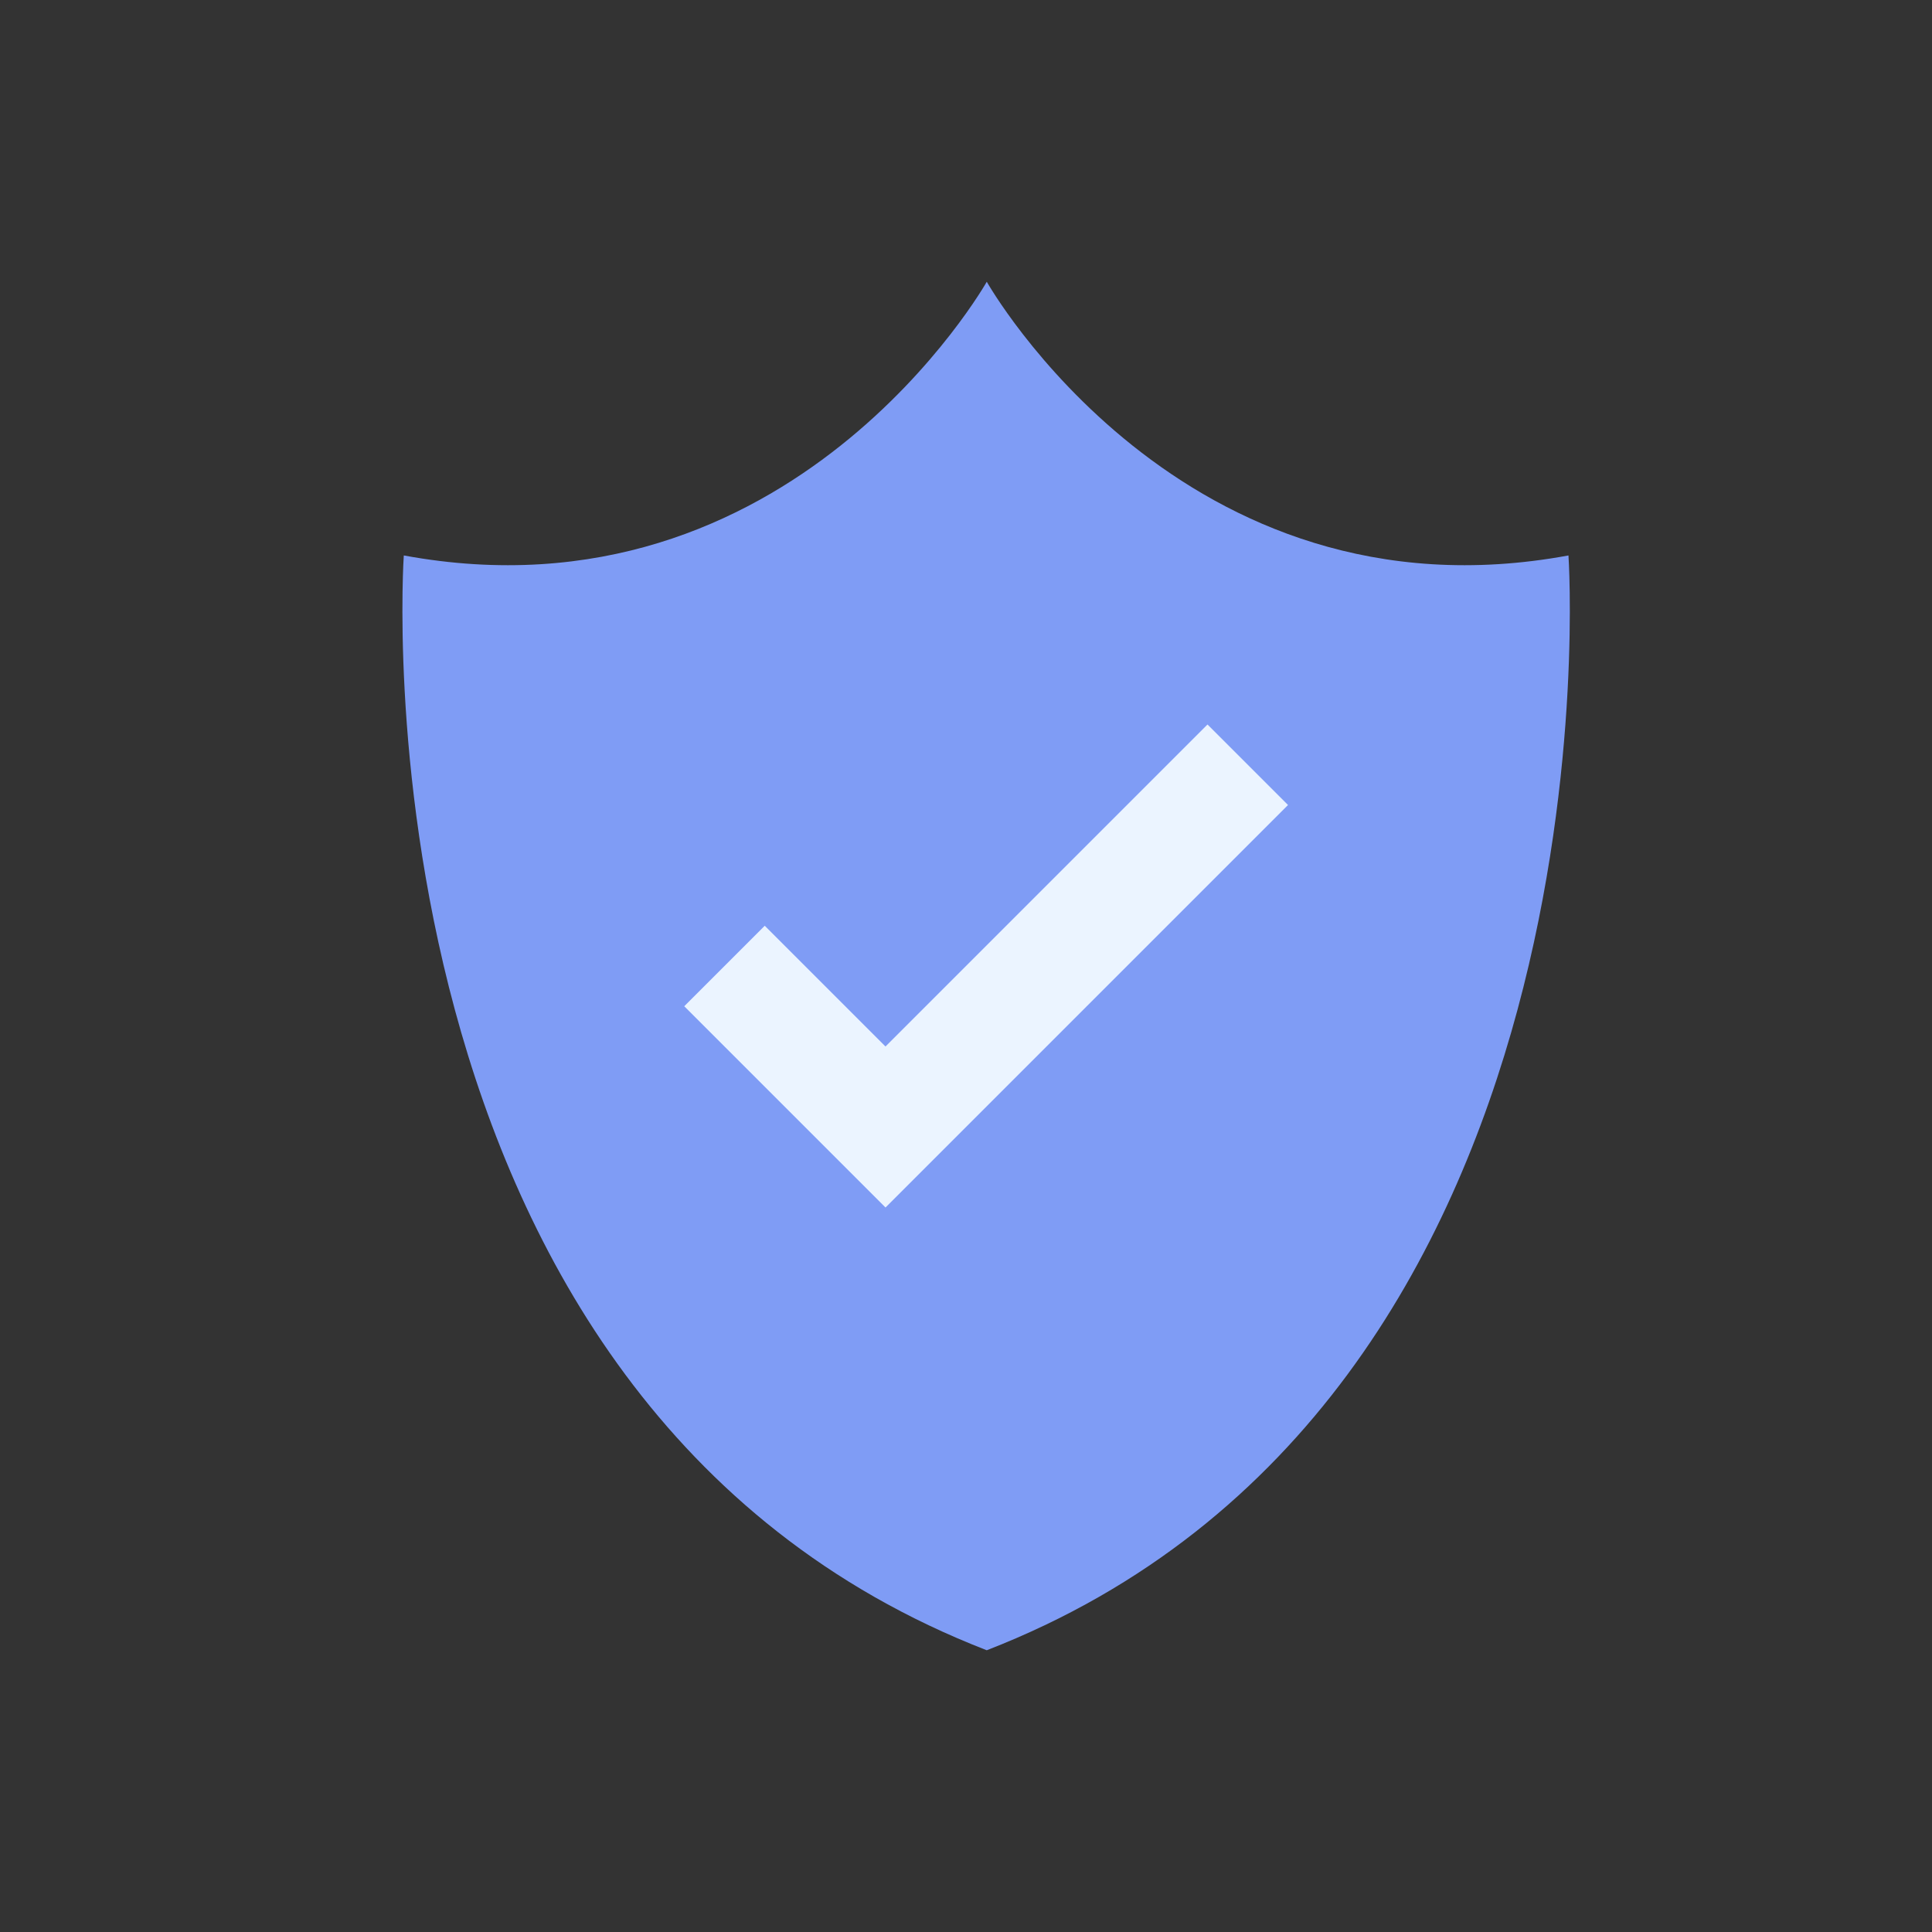 <svg id="shield" xmlns="http://www.w3.org/2000/svg" width="48" height="48" viewBox="0 0 48 48">
  <rect x="0" y="0" width="48" height="48" fill="#333333" stroke="none"/>
  <defs>
    <style>
      .vi-primary {
        fill: #7f9cf5;
      }

      .vi-primary, .vi-accent {
        stroke: #fff;
        stroke-linecap: round;
        stroke-width: 0;
        fill-rule: evenodd;
      }

      .vi-accent {
        fill: #ebf4ff;
      }
    </style>
  </defs>
  <path class="vi-primary" d="M24.516,41C8.586,34.828,10.032,13.8,10.032,13.8,19.675,15.578,24.516,7,24.516,7s4.83,8.578,14.452,6.8C38.968,13.8,40.411,34.828,24.516,41Z"/>
  <path class="vi-accent" d="M17,25l5,5L32,20l-2-2-8,8-3-3Z"/>
</svg>
